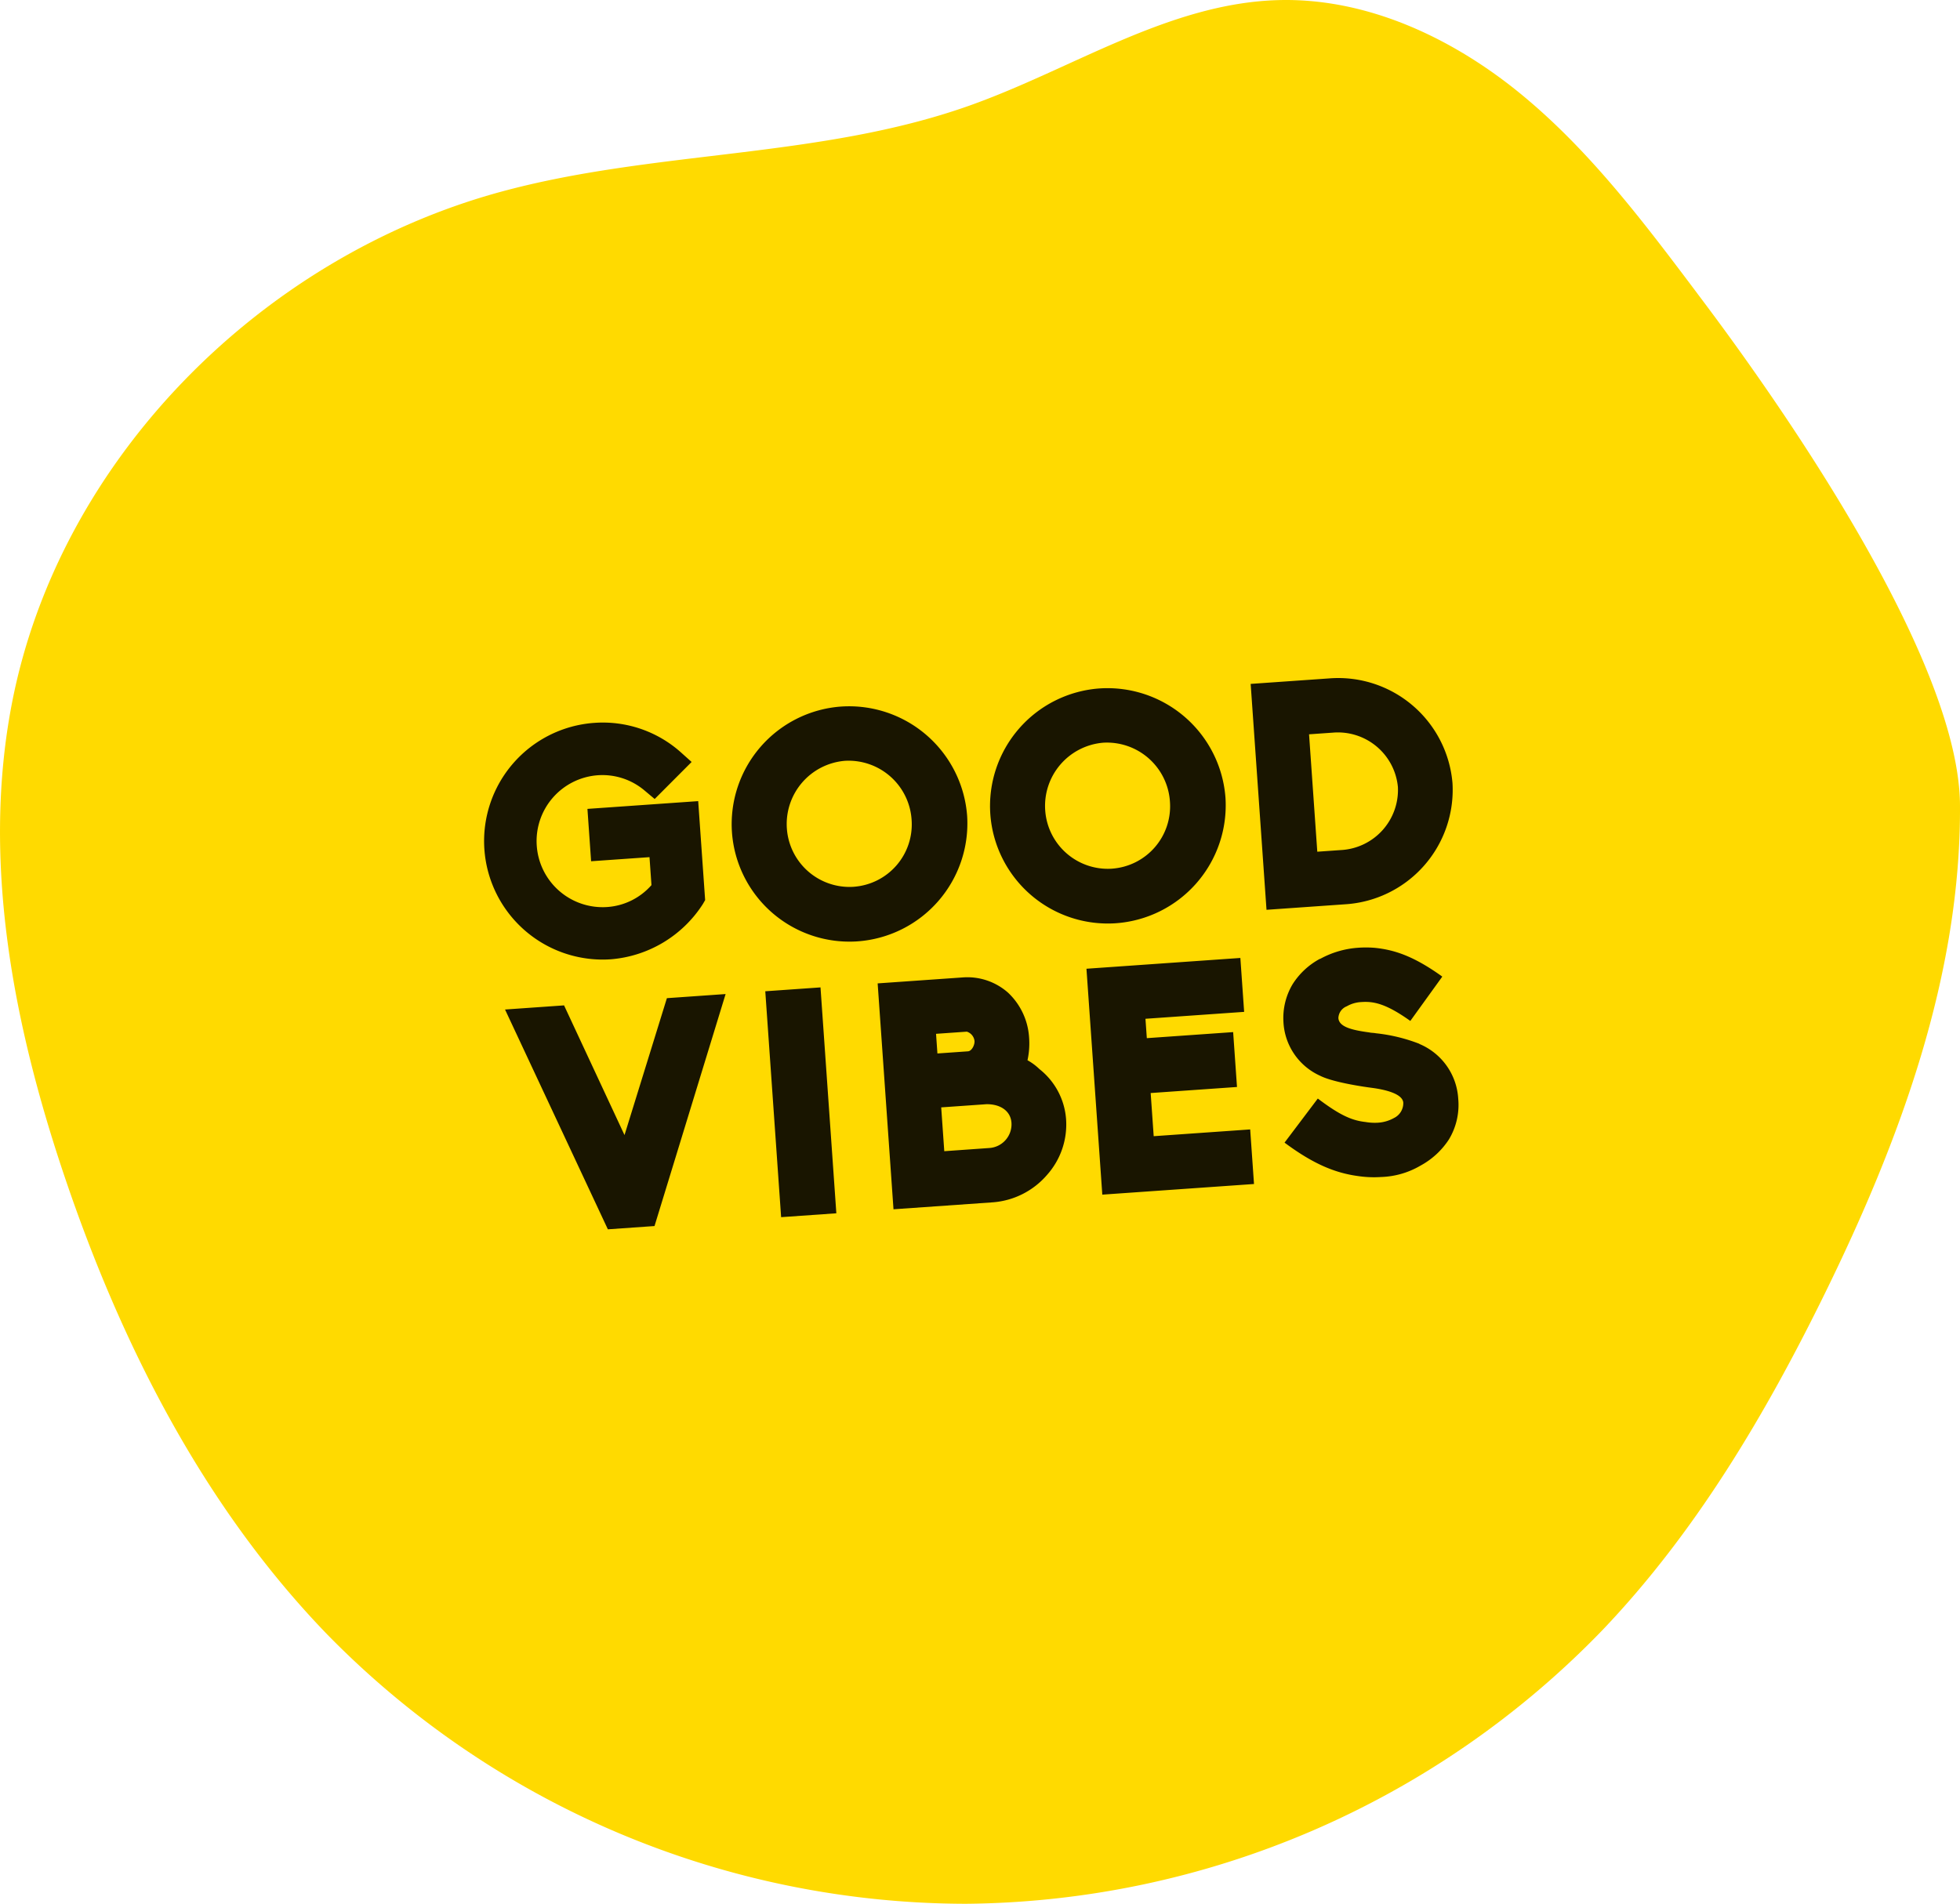<svg xmlns="http://www.w3.org/2000/svg" xmlns:xlink="http://www.w3.org/1999/xlink" width="258.861" height="251.481" viewBox="0 0 258.861 251.481"><defs><clipPath id="clip-path"><path id="Pfad_717" data-name="Pfad 717" d="M0,127.643H258.861V-123.838H0Z" transform="translate(0 123.838)" fill="#ffda00"></path></clipPath></defs><g id="Gruppe_814" data-name="Gruppe 814" transform="translate(-94.745 -1707)"><g id="Gruppe_809" data-name="Gruppe 809" transform="translate(94.745 1707)"><g id="Gruppe_808" data-name="Gruppe 808" transform="translate(0 0)" clip-path="url(#clip-path)"><g id="Gruppe_807" data-name="Gruppe 807" transform="translate(0 0)"><path id="Pfad_716" data-name="Pfad 716" d="M113.78,19.674C106.727,10.29,99.585.809,90.512-6.64S70.1-19.419,58.371-19.072c-14.438.428-27.139,9.116-40.751,13.945C-2.205,1.91-24.05.722-44.341,6.274c-31.677,8.665-58.322,35.434-64.5,67.688-3.966,20.711.193,42.188,6.917,62.177,7.506,22.3,18.441,43.841,34.819,60.741a118.261,118.261,0,0,0,84.279,35.513,118.267,118.267,0,0,0,84.027-36.1c12.343-12.915,21.564-28.5,29.431-44.534,9.912-20.206,17.966-41.975,17.84-64.48-.122-22.1-30.914-62.573-34.691-67.6" transform="translate(110.388 19.088)" fill="#ffda00"></path></g></g></g><path id="Pfad_732" data-name="Pfad 732" d="M-48.426.462A15.957,15.957,0,0,0-35.784-5.964l.336-.5v-13.1H-50.106v6.93h7.728v3.7a8.548,8.548,0,0,1-6.048,2.478A8.72,8.72,0,0,1-57.12-15.2,8.711,8.711,0,0,1-48.426-23.9a8.621,8.621,0,0,1,6.048,2.478l1.218,1.176,5.208-4.536-1.386-1.428a15.464,15.464,0,0,0-11.088-4.62A15.648,15.648,0,0,0-64.05-15.2,15.657,15.657,0,0,0-48.426.462ZM-15.75-30.7A15.568,15.568,0,0,0-31.29-15.12,15.55,15.55,0,0,0-15.75.378,15.613,15.613,0,0,0-.168-15.12,15.63,15.63,0,0,0-15.75-30.7Zm0,23.856a8.29,8.29,0,0,1-8.274-8.274,8.372,8.372,0,0,1,8.274-8.4,8.336,8.336,0,0,1,8.232,8.4A8.254,8.254,0,0,1-15.75-6.846ZM18.438-30.7A15.568,15.568,0,0,0,2.9-15.12,15.55,15.55,0,0,0,18.438.378,15.613,15.613,0,0,0,34.02-15.12,15.63,15.63,0,0,0,18.438-30.7Zm0,23.856a8.29,8.29,0,0,1-8.274-8.274,8.372,8.372,0,0,1,8.274-8.4,8.336,8.336,0,0,1,8.232,8.4A8.254,8.254,0,0,1,18.438-6.846ZM38.388,0H48.762A15.14,15.14,0,0,0,64.05-14.952,15.14,15.14,0,0,0,48.762-29.9H38.388ZM48.762-7.182h-3.15v-15.54h3.15a7.954,7.954,0,0,1,8.064,7.77A7.954,7.954,0,0,1,48.762-7.182ZM-62.811,6.1-51.3,36h6.174L-33.621,6.1h-7.77l-6.846,17.64L-55,6.1ZM-28.371,36h7.308V6.1h-7.308ZM-13.5,36H-.315a10.472,10.472,0,0,0,7.35-3.108,10,10,0,0,0,3.024-7.182,9.281,9.281,0,0,0-3.066-6.846l.042.042a7.5,7.5,0,0,0-1.512-1.3,10.318,10.318,0,0,0,.42-3.024A8.879,8.879,0,0,0,3.591,8.532,8.1,8.1,0,0,0-2.2,6.1H-13.5Zm7.224-7.182v-5.8H-.315c1.722.084,3.15,1.008,3.15,2.688a3.137,3.137,0,0,1-3.15,3.108Zm0-12.936v-2.6H-2.2a1.467,1.467,0,0,1,.924,1.3c0,.5-.42,1.26-.924,1.3ZM14.133,36H34.209V28.776H21.441V23.064H32.865V15.8H21.441V13.236H34.5V6.1H14.133Zm36.876.252A10.942,10.942,0,0,0,56.3,35.118a10.363,10.363,0,0,0,3.99-3.192,8.818,8.818,0,0,0,1.6-5.25,8.367,8.367,0,0,0-4.62-7.6h.042a22.24,22.24,0,0,0-5.67-1.806c-.294-.084-.588-.084-.84-.168-2.436-.5-3.948-1.05-3.948-2.184a1.738,1.738,0,0,1,1.218-1.47A4.246,4.246,0,0,1,50,13.026c1.6,0,3.192.378,6.3,2.94l4.62-5.544C57.477,7.566,55,6.474,52.311,6.012a14.293,14.293,0,0,0-2.226-.168,12.138,12.138,0,0,0-5.124,1.134L45,6.936a9.7,9.7,0,0,0-3.864,3.108,8.718,8.718,0,0,0-1.554,4.872,8.242,8.242,0,0,0,4.326,7.434c1.68,1.008,5.8,1.89,6.636,2.058,1.89.378,4.074,1.092,4.074,2.268a2.183,2.183,0,0,1-1.386,1.932,4.934,4.934,0,0,1-2.184.462,7.249,7.249,0,0,1-1.6-.21c-1.848-.336-3.4-1.218-6.048-3.528l-4.788,5.5c3.57,3.066,6.342,4.452,9.366,5.082A14.194,14.194,0,0,0,51.009,36.252Z" transform="matrix(0.998, -0.07, 0.07, 0.998, 223.704, 1829.868)" opacity="0.9"></path></g></svg>